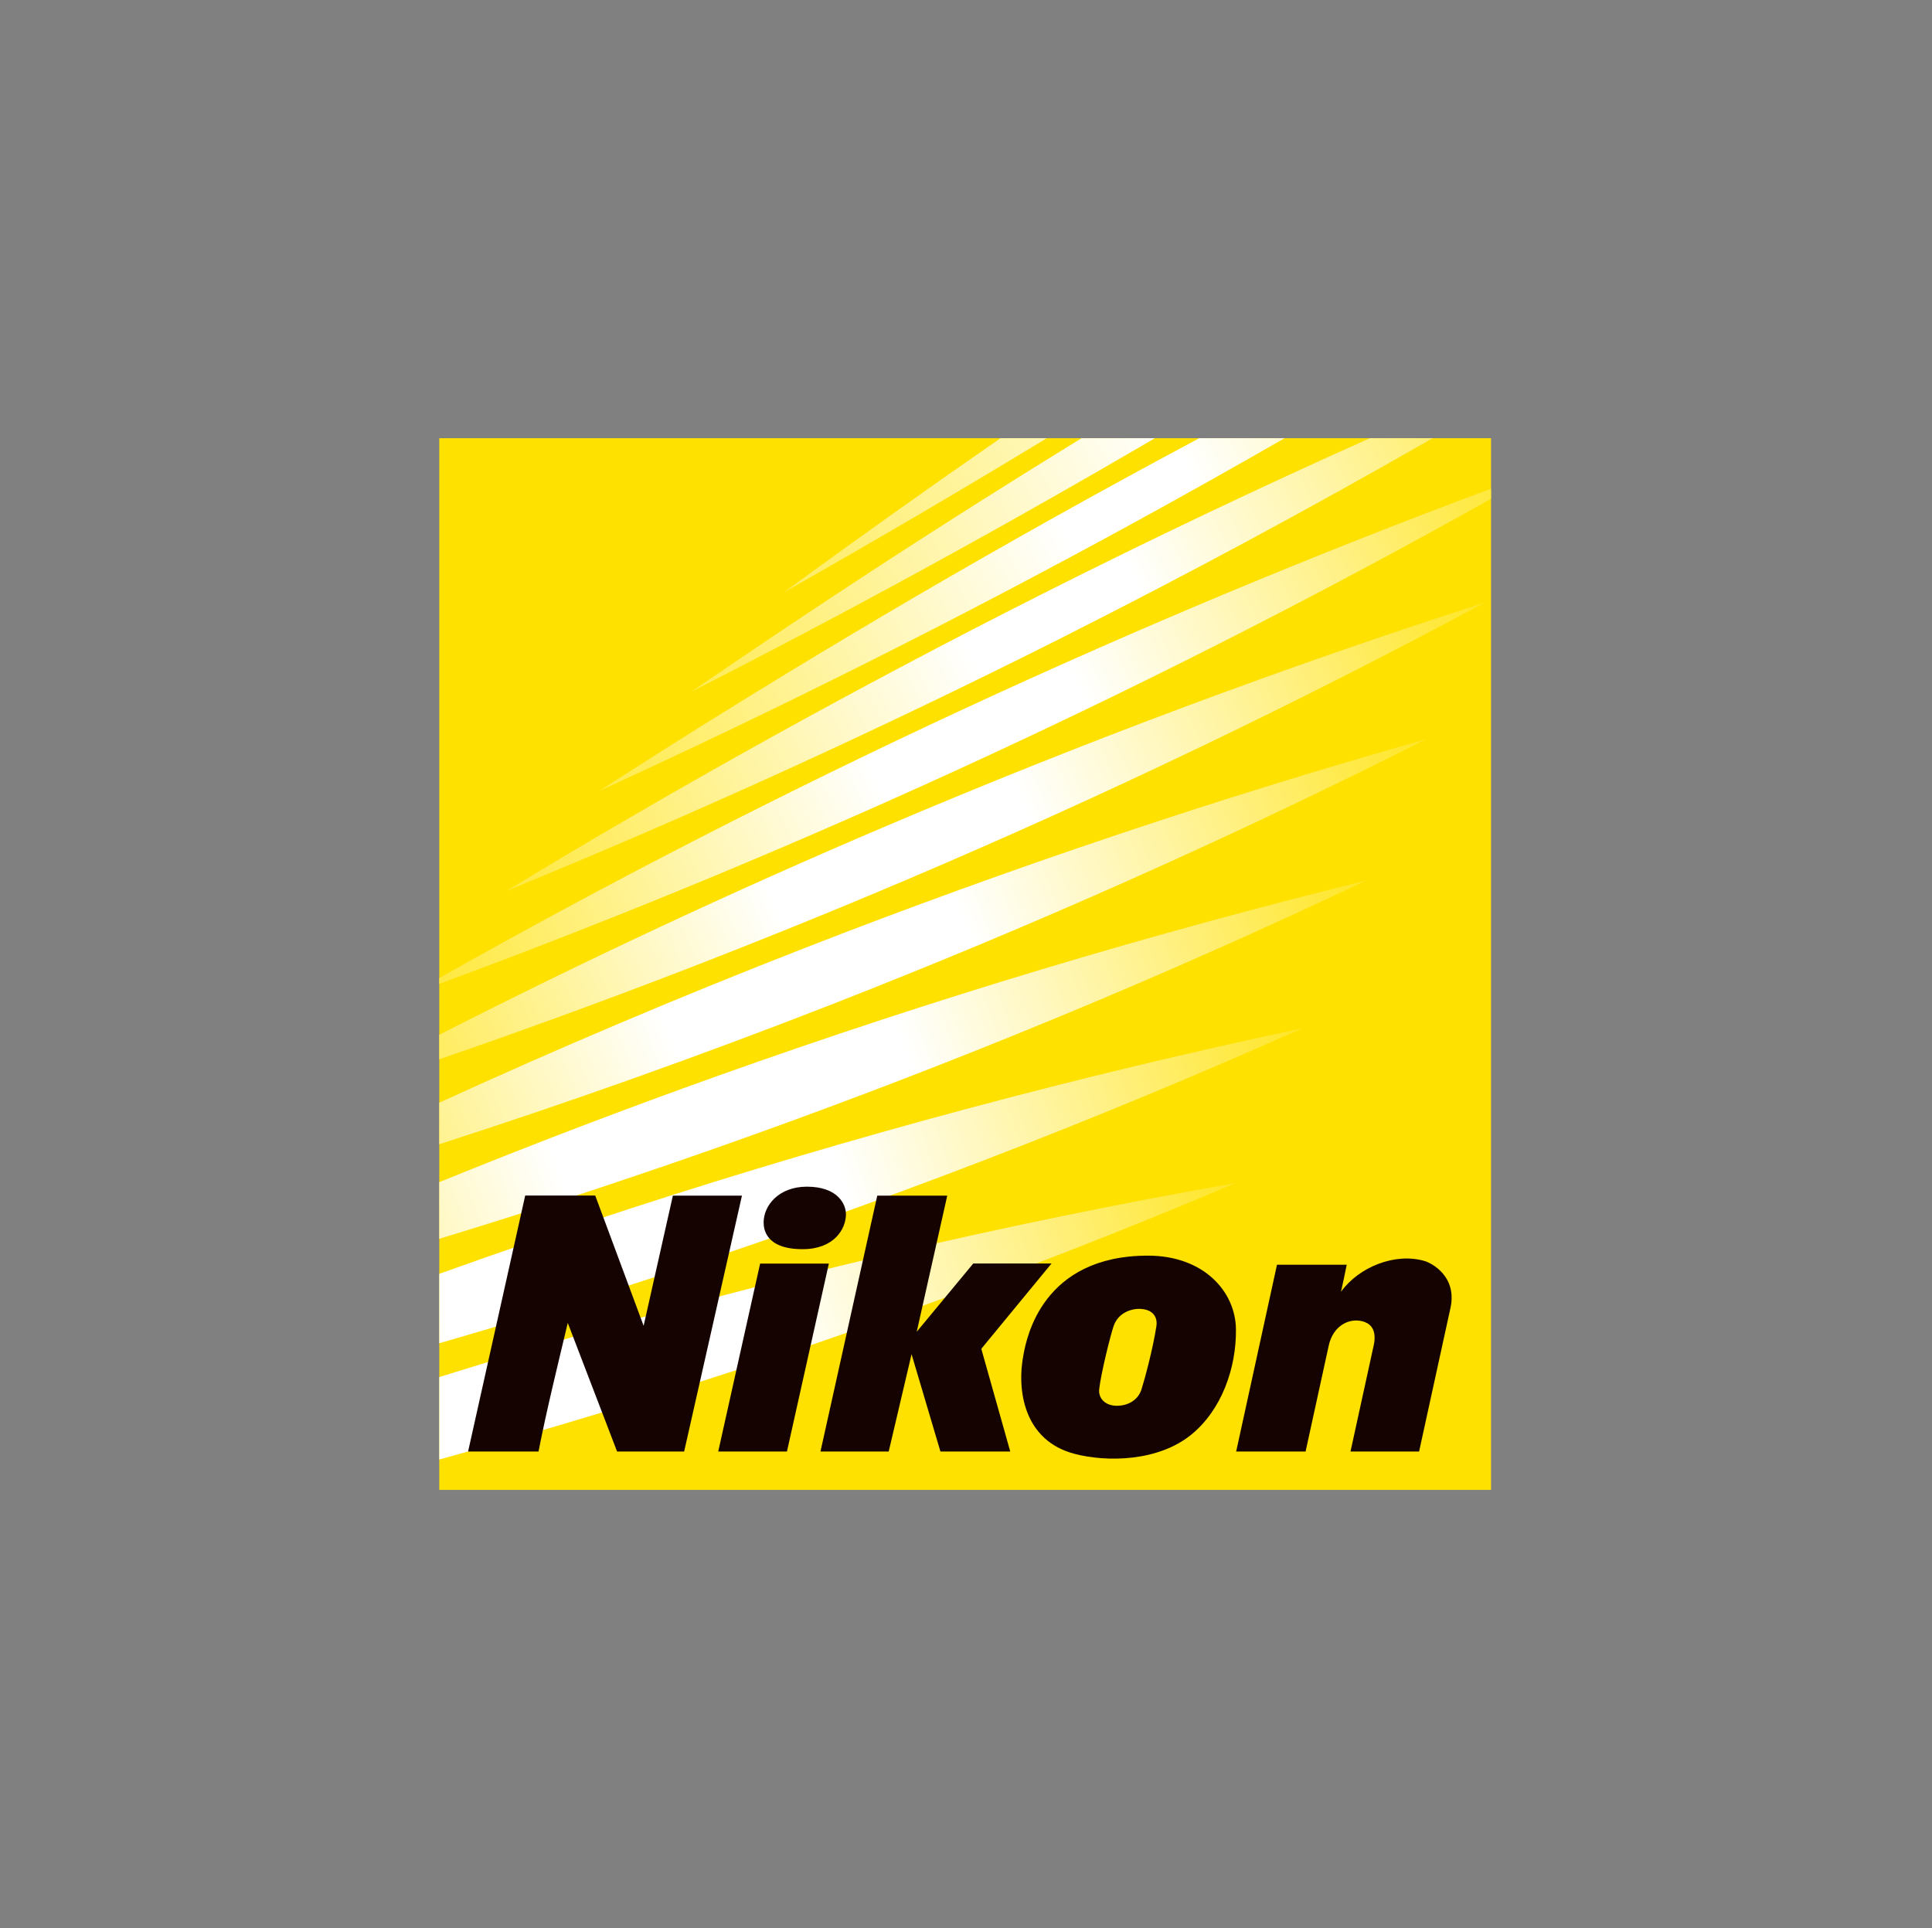 <svg width="513" height="512" viewBox="0 0 513 512" fill="none" xmlns="http://www.w3.org/2000/svg">
<rect x="0" y="0" width="513" height="512" fill="#808080" stroke="none"/>
<g clip-path="url(#clip0_8514_1689)">
<path d="M395.909 116.364H116.637V395.636H395.909V116.364Z" fill="#FFE100"/>
<path d="M328.224 314.117C266.131 325.076 203.956 339.648 141.968 357.971C133.489 360.478 125.044 363.047 116.637 365.676V387.565C127.116 384.684 137.595 381.695 148.067 378.601C210.051 360.271 270.155 338.691 328.224 314.117Z" fill="url(#paint0_linear_8514_1689)"/>
<path d="M345.853 273.043C286.255 285.721 226.616 301.66 167.181 320.985C150.181 326.511 133.33 332.271 116.637 338.261V356.692C135.489 351.249 154.329 345.471 173.15 339.352C232.583 320.027 290.197 297.84 345.853 273.043Z" fill="url(#paint1_linear_8514_1689)"/>
<path d="M362.749 233.828C305.417 247.988 248.09 265.193 191.001 285.546C165.859 294.509 141.067 303.973 116.637 313.921V328.96C143.463 320.796 170.263 311.952 197.011 302.419C254.1 282.064 309.386 259.126 362.749 233.828Z" fill="url(#paint2_linear_8514_1689)"/>
<path d="M378.874 196.217C323.692 211.869 268.547 230.352 213.671 251.745C180.674 264.61 148.322 278.317 116.637 292.815V303.853C151.05 292.746 185.418 280.524 219.688 267.165C274.558 245.77 327.667 222.046 378.874 196.217Z" fill="url(#paint3_linear_8514_1689)"/>
<path d="M394.417 159.933C341.26 177.088 288.173 196.865 235.374 219.332C194.747 236.62 155.152 255.13 116.637 274.777V281.294C158.308 266.947 199.911 250.979 241.341 233.353C294.135 210.886 345.2 186.341 394.417 159.933Z" fill="url(#paint4_linear_8514_1689)"/>
<path d="M395.909 132.47V129.762C349.254 147.167 302.688 166.591 256.367 188.06C208.242 210.371 161.635 234.312 116.637 259.723V261.271C165.316 243.294 213.91 223.128 262.239 200.728C308.206 179.418 352.784 156.617 395.909 132.47Z" fill="url(#paint5_linear_8514_1689)"/>
<path d="M134.452 236.6C183.911 216.361 233.274 193.886 282.349 169.144C315.806 152.272 348.504 134.654 380.406 116.364H363.733C334.622 129.387 305.57 143.193 276.62 157.789C227.553 182.532 180.129 208.866 134.452 236.6Z" fill="url(#paint6_linear_8514_1689)"/>
<path d="M159.141 210.033C206.855 188.207 254.484 164.334 301.834 138.394C315.045 131.155 328.13 123.81 341.094 116.364H318.436C311.057 120.298 303.682 124.285 296.316 128.323C248.967 154.265 203.211 181.561 159.141 210.033Z" fill="url(#paint7_linear_8514_1689)"/>
<path d="M306.647 116.364H287.179C251.698 138.141 217.171 160.595 183.652 183.642C224.75 162.71 265.796 140.286 306.647 116.364Z" fill="url(#paint8_linear_8514_1689)"/>
<path d="M277.946 116.364H265.672C246.207 129.82 227.058 143.448 208.231 157.234C231.491 144.077 254.739 130.454 277.946 116.364Z" fill="url(#paint9_linear_8514_1689)"/>
<path d="M217.859 385.442L232.938 317.499L251.521 317.501L243.42 353.638L258.431 335.518H279.209L260.564 358.171L268.251 385.443H249.709L242.046 359.604L235.976 385.443H217.859V385.442ZM150.757 351.291L163.851 385.442H181.661L197.009 317.498L178.665 317.5L170.901 352.061L158.052 317.478H139.454L124.291 385.442H142.994C145.117 374.553 147.959 363.052 150.757 351.291ZM208.96 385.442L220.085 335.545H201.832L190.708 385.442H208.96ZM202.767 324.614C202.767 326.18 203.135 331.716 213.125 331.716C221.423 331.716 224.623 326.398 224.623 322.429C224.623 319.756 222.438 315.118 214.261 315.118C206.729 315.119 202.767 320.155 202.767 324.614ZM378.327 334.872C370.523 332.548 360.852 336.404 356.078 343.011C356.542 340.963 357.038 338.582 357.598 335.839H339.076L328.237 385.442H346.67L352.818 357.308C353.949 352.131 358.112 349.918 361.799 350.871C363.389 351.301 365.576 352.503 364.852 356.817L358.595 385.442H376.811L385.16 347.239C386.93 338.82 380.015 335.378 378.327 334.872ZM316.348 380.942C324.349 374.399 328.307 363.336 328.18 352.927C328.044 342.922 319.571 333.431 304.83 333.431C276.731 333.431 272.643 355.334 271.831 359.332C269.774 369.444 272.063 382.57 285.262 386.048C293.971 388.347 307.59 388.098 316.348 380.942ZM295.734 352.023C297.055 348.383 300.651 347.578 302.276 347.562C306.304 347.528 307.407 349.916 307.056 352.166C306.087 358.404 303.926 366.32 303.128 368.844C303.118 368.877 303.112 368.909 303.102 368.937C302.225 371.693 299.628 373.297 296.572 373.297C293.477 373.297 291.607 371.352 291.873 368.872C292.327 364.685 294.978 354.103 295.734 352.023Z" fill="#150301"/>
</g>
<defs>
<linearGradient id="paint0_linear_8514_1689" x1="-45.6" y1="424.641" x2="335.976" y2="311.832" gradientUnits="userSpaceOnUse">
<stop stop-color="#FFE419"/>
<stop offset="0.34" stop-color="white"/>
<stop offset="0.66" stop-color="white"/>
<stop offset="1" stop-color="#FFE419"/>
</linearGradient>
<linearGradient id="paint1_linear_8514_1689" x1="-12.838" y1="389.665" x2="353.518" y2="270.558" gradientUnits="userSpaceOnUse">
<stop stop-color="#FFE419"/>
<stop offset="0.355" stop-color="white"/>
<stop offset="0.645" stop-color="white"/>
<stop offset="1" stop-color="#FFE419"/>
</linearGradient>
<linearGradient id="paint2_linear_8514_1689" x1="17.969" y1="356.735" x2="370.304" y2="231.136" gradientUnits="userSpaceOnUse">
<stop stop-color="#FFE419"/>
<stop offset="0.37" stop-color="white"/>
<stop offset="0.63" stop-color="white"/>
<stop offset="1" stop-color="#FFE419"/>
</linearGradient>
<linearGradient id="paint3_linear_8514_1689" x1="47.155" y1="325.55" x2="386.291" y2="193.324" gradientUnits="userSpaceOnUse">
<stop stop-color="#FFE419"/>
<stop offset="0.385" stop-color="white"/>
<stop offset="0.615" stop-color="white"/>
<stop offset="1" stop-color="#FFE419"/>
</linearGradient>
<linearGradient id="paint4_linear_8514_1689" x1="75.148" y1="295.786" x2="401.846" y2="156.776" gradientUnits="userSpaceOnUse">
<stop stop-color="#FFE419"/>
<stop offset="0.4" stop-color="white"/>
<stop offset="0.6" stop-color="white"/>
<stop offset="1" stop-color="#FFE419"/>
</linearGradient>
<linearGradient id="paint5_linear_8514_1689" x1="101.926" y1="267.344" x2="416.963" y2="121.308" gradientUnits="userSpaceOnUse">
<stop stop-color="#FFE626"/>
<stop offset="0.415" stop-color="white"/>
<stop offset="0.585" stop-color="white"/>
<stop offset="1" stop-color="#FFE419"/>
</linearGradient>
<linearGradient id="paint6_linear_8514_1689" x1="127.5" y1="240.102" x2="431.654" y2="86.731" gradientUnits="userSpaceOnUse">
<stop stop-color="#FFE733"/>
<stop offset="0.43" stop-color="white"/>
<stop offset="0.57" stop-color="white"/>
<stop offset="1" stop-color="#FFE419"/>
</linearGradient>
<linearGradient id="paint7_linear_8514_1689" x1="152.424" y1="213.713" x2="446.111" y2="52.792" gradientUnits="userSpaceOnUse">
<stop stop-color="#FFE940"/>
<stop offset="0.445" stop-color="white"/>
<stop offset="0.555" stop-color="white"/>
<stop offset="1" stop-color="#FFE419"/>
</linearGradient>
<linearGradient id="paint8_linear_8514_1689" x1="177.031" y1="187.686" x2="460.008" y2="19.328" gradientUnits="userSpaceOnUse">
<stop stop-color="#FFEA4C"/>
<stop offset="0.46" stop-color="white"/>
<stop offset="0.54" stop-color="white"/>
<stop offset="1" stop-color="#FFE419"/>
</linearGradient>
<linearGradient id="paint9_linear_8514_1689" x1="201.893" y1="161.507" x2="474.408" y2="-14.45" gradientUnits="userSpaceOnUse">
<stop stop-color="#FFEC59"/>
<stop offset="0.475" stop-color="white"/>
<stop offset="0.525" stop-color="white"/>
<stop offset="1" stop-color="#FFE419"/>
</linearGradient>
<clipPath id="clip0_8514_1689">
<rect width="279.273" height="279.273" fill="white" transform="translate(116.637 116.364)"/>
</clipPath>
</defs>
</svg>
